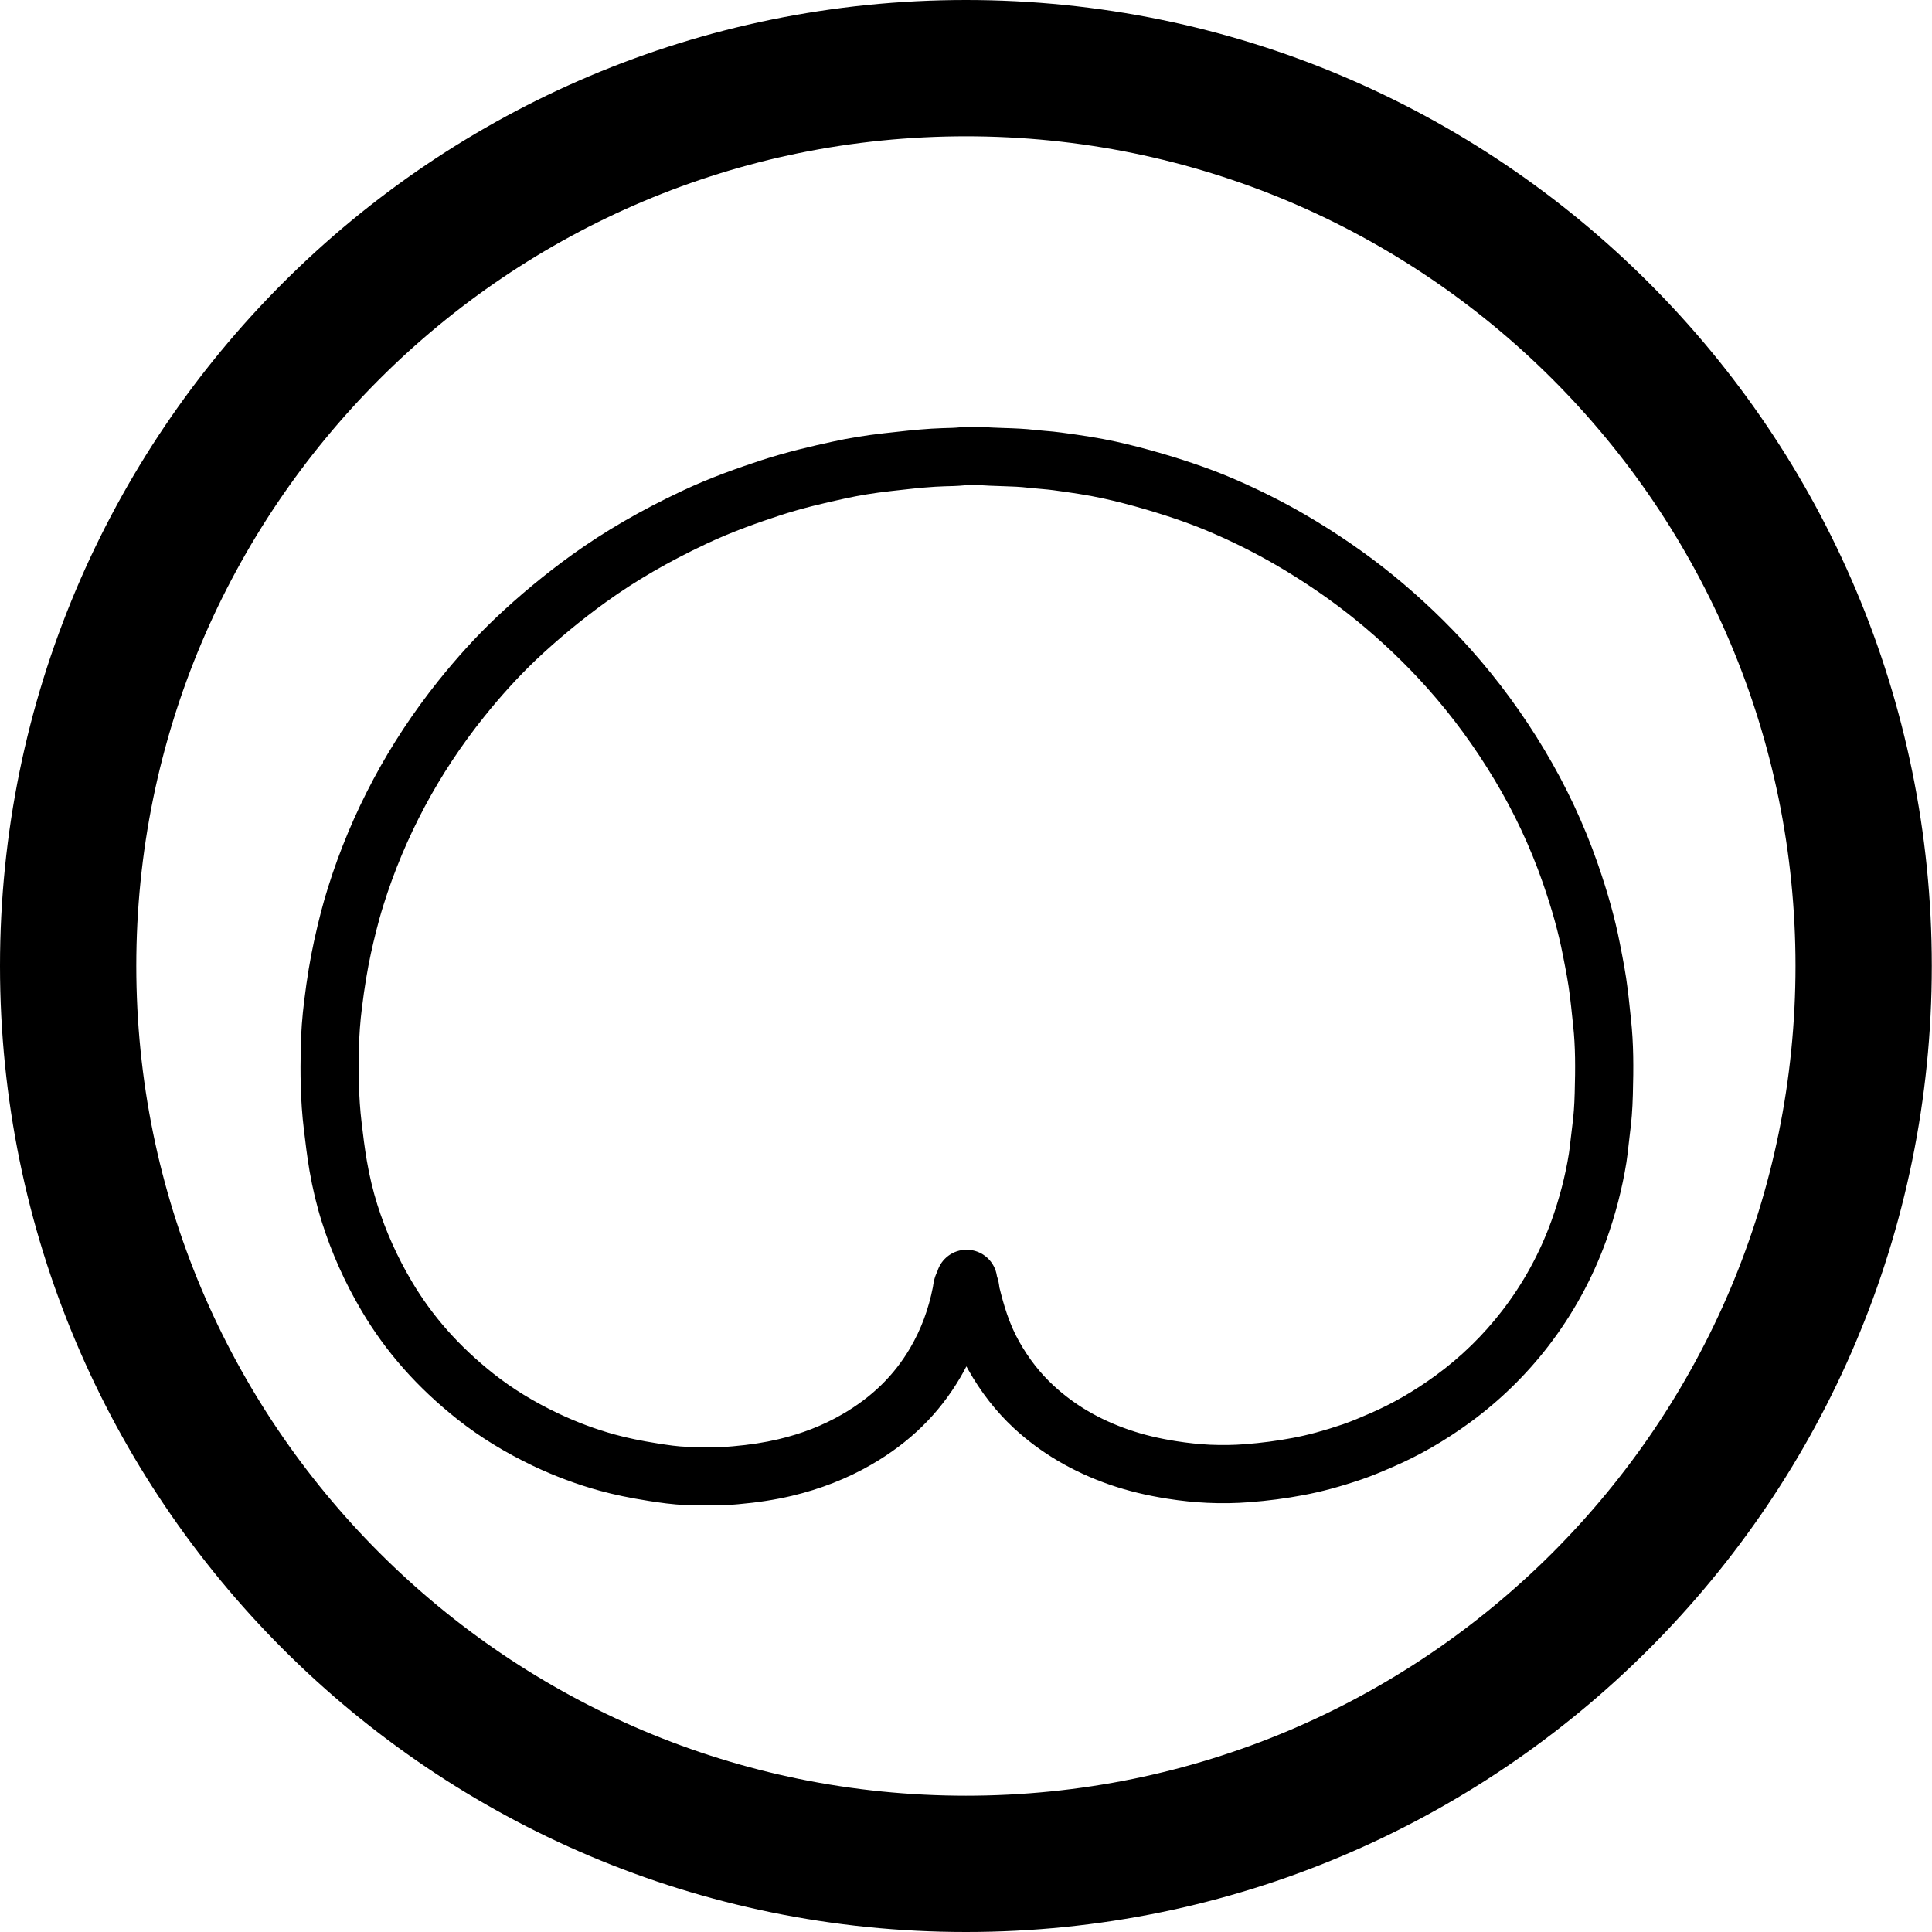 <?xml version="1.0" encoding="UTF-8"?>
<svg id="icon" xmlns="http://www.w3.org/2000/svg" viewBox="0 0 5669.29 5669.29">
  <path d="m2834.55,399.96c165.46,0,330.69,16.64,491.1,49.47,156.12,31.95,309.68,79.61,456.42,141.68,144.15,60.98,283.21,136.47,413.32,224.38,128.97,87.14,250.26,187.24,360.51,297.5,110.24,110.26,210.31,231.57,297.44,360.57,87.89,130.12,163.36,269.21,224.32,413.38,62.05,146.74,109.7,300.31,141.64,456.45,32.81,160.41,49.45,325.63,49.45,491.08s-16.64,330.71-49.45,491.14c-31.94,156.15-79.6,309.74-141.65,456.51-60.96,144.19-136.44,283.3-224.33,413.45-87.13,129.02-187.21,250.35-297.45,360.63-110.24,110.28-231.54,210.39-360.51,297.55-130.11,87.93-269.17,163.43-413.32,224.42-146.73,62.08-300.29,109.75-456.41,141.71-160.41,32.83-325.63,49.48-491.09,49.48s-330.67-16.65-491.08-49.48c-156.13-31.95-309.7-79.63-456.45-141.71-144.17-60.99-283.26-136.5-413.39-224.43-129-87.17-250.32-187.28-360.59-297.57-110.27-110.29-210.37-231.62-297.53-360.64-87.92-130.15-163.41-269.26-224.4-413.44-62.07-146.77-109.74-300.35-141.69-456.5-32.82-160.42-49.47-325.66-49.47-491.11s16.64-330.65,49.47-491.05c31.95-156.12,79.62-309.69,141.68-456.43,60.98-144.17,136.47-283.25,224.39-413.38,87.15-129,187.25-250.31,297.52-360.58,110.27-110.27,231.59-210.36,360.59-297.51,130.13-87.91,269.22-163.41,413.39-224.39,146.75-62.07,300.33-109.74,456.46-141.69,160.41-32.82,325.64-49.47,491.09-49.47M2834.55,0C1269.03,0,0,1269.03,0,2834.45s1269.03,2834.84,2834.55,2834.84,2834.16-1269.32,2834.16-2834.84S4400.16,0,2834.55,0h0Z"/>
  <path d="m4786.01,2991.17l-3.02-28.16-.92-8.75c-1.81-17.26-3.69-35.11-5.95-52.55-5.23-43.27-13.14-84.56-22.94-134.03h0c-14.14-72.66-34.83-147.12-65.11-234.34-40.36-115.68-92.86-227.66-155.98-332.75-62.56-104.89-135.2-204.02-215.92-294.67-68.93-77.35-145.64-150.63-228.01-217.81-78.63-64.05-165.7-124.02-258.82-178.26-63.95-37.13-131.9-71.35-201.91-101.68-63.88-27.82-132.68-52.28-216.47-76.95-45.37-13.4-91.48-25.33-137.04-35.44l-.1-.02c-50.09-10.93-100.01-18.49-159.54-26.47-15.99-2.26-31.93-3.61-47.35-4.91l-28.65-2.65c-31.1-3.79-62.1-4.8-92.08-5.77l-4.94-.17c-19.81-.67-40.29-1.36-59.85-3.18l-.3-.03c-22.05-1.83-43.53-.36-63.65,1.3l-.67.06c-7.95.71-15.46,1.39-22.67,1.58-20.05.45-40.22,1.22-59.96,2.31h-.24c-45.75,2.89-90.54,7.85-140.09,13.55-54.63,6.18-103.93,14.24-150.7,24.63-58.72,12.75-135.55,30.47-209.27,54.63-64.75,21.29-149.78,50.8-233.27,90.34-121.09,57.03-226.47,118.21-322.2,187.04-79.59,57.42-155.28,120.09-225.01,186.31-57.1,54.48-111.8,114.57-167.28,183.75-72.78,91.11-136.73,188-190.06,287.96-54.7,102.37-99.73,209.84-133.85,319.45-14.21,44.88-26.7,92.85-40.47,155.53-11.43,52.03-20.92,109.35-29.01,175.14-5.89,46.88-9.31,93.42-10.18,138.28-1.43,70.19-1.44,153.72,9.3,241.05,4.46,37.88,9.4,78.3,16.3,119.47l.03.17c9.28,53.47,21.58,104.45,36.52,151.48,28.42,90.01,67.52,177.38,116.18,259.63,71.17,120.7,163.29,224.97,281.66,318.82,65.62,51.79,138.12,96.4,221.65,136.39l.1.05c63.92,30.3,129.71,54.81,195.51,72.85,42.57,11.7,88.14,21.2,143.39,29.9,32.56,5.14,70.48,10.73,108.53,12.03l.54.02c22.57.64,45.91,1.3,69.02,1.3,31.78,0,58.66-1.14,84.58-3.58,57.08-4.98,108.54-12.98,157.4-24.47,84.34-20.05,162.72-50.77,232.93-91.31,113.56-65.5,199.24-149.39,261.98-256.53,6.14-10.55,12.04-21.29,17.67-32.18,1.89,3.52,3.8,6.97,5.72,10.38,36.6,65.12,81.53,122.61,133.57,170.9,78.67,72.82,173.83,128.79,282.89,166.38,51.82,17.76,106.6,31.04,167.45,40.61,40.18,6.33,79.52,10.41,116.89,12.12,42.06,1.99,83.89,1.35,124.32-1.9,54.33-4.13,105.88-10.89,157.55-20.64,53.74-10.06,108.16-24.73,171.33-46.18,30.7-10.49,59.6-22.79,91.5-36.63,77.21-33.19,153.29-76.97,226.15-130.14,87.58-64.02,165.22-139.72,230.74-224.98,72.13-93.81,129.06-197.77,169.23-309.06,27.21-75.99,47.17-153.02,59.33-228.96l.02-.14c2.28-14.69,3.95-29.49,5.56-43.8l4.62-39.98c4.79-35.18,7.66-72.72,8.76-114.69,2.29-81.35,2.24-150.16-5.46-221.59Zm-165.23,216.98v.17c-.79,34.57-3.15,66.21-7.21,96.73l-4.48,37.48-.03.27c-1.63,14.75-3.16,28.68-5.22,42.06-10.42,65.35-27.7,131.87-51.35,197.66-34.24,94.84-82.65,183.27-143.91,262.85-55.81,72.63-121.78,136.94-196.08,191.15-62.59,45.7-127.55,83.14-193.14,111.29l-1.04.45c-26.69,11.53-51.91,22.42-77.77,31.33-55.74,18.86-102.7,31.58-147.83,40.02-45.33,8.53-90.96,14.51-139.52,18.28-32.93,2.59-66.58,3.11-102.86,1.56-31.9-1.64-64.99-5.13-98.39-10.38-50.83-7.93-96.13-18.84-138.44-33.32-87.57-30.16-160.31-72.77-222.36-130.29-39.47-36.6-72.47-78.92-100.9-129.44-29.16-51.49-45.51-108.68-57.6-158.09-.93-7.96-2.54-19.86-7.26-33.15-2.83-20.62-12.72-39.58-28.14-53.79-16.64-15.34-38.26-23.78-60.9-23.78-39.61,0-74.36,25.96-85.79,63.6-9.09,17.98-11.59,35.37-12.92,45.42-12.92,65.88-34.8,124.55-66.87,179.33-47.26,80.7-112.66,144.47-199.93,194.92-56.82,32.77-117.94,56.61-186.87,72.91-40.2,9.53-83.88,16.27-133.53,20.6l-.23.02c-44.39,4.21-91.87,3.04-132.97,1.61-28.53-.91-57.66-5.26-87.54-10.03-49.02-7.73-88.65-15.96-124.79-25.9-55.99-15.28-112.3-36.27-167.33-62.36-71.45-34.05-133.35-72.04-189.2-116.11-101.45-80.44-180.11-169.33-240.53-271.81-42.01-70.89-75.81-146.31-100.44-224.1-12.85-40.89-23.26-84.31-30.94-129.05-6.44-37.65-11.06-75.53-15.24-111.1v-.1c-9.34-77.02-9.29-153.03-8.02-217.19.85-40.23,3.82-80.75,8.86-120.52,7.48-60.38,16.1-112.63,26.34-159.74,8.61-38.88,20.56-90.04,36.64-141.09,31.06-99.56,71.98-197.15,121.63-290.09,48.4-90.83,106.52-178.87,172.75-261.66,49.9-62.38,99.51-116.96,151.65-166.86,63.84-60.56,133.54-118.21,207.14-171.35,86.98-62.66,183.52-118.64,295.21-171.18,76.65-36.26,158.69-64.46,213.77-82.52,64.72-21.32,130.8-36.68,192.56-50.1l.11-.02c41.02-9.07,84.6-16.15,133.28-21.65l6.18-.71c41.11-4.72,83.63-9.6,124.83-12.12,18.08-1.07,36.68-1.6,54.08-2.01h.21c11.62-.36,23.03-1.3,33.64-2.26,1.64-.13,3.28-.27,4.93-.41,7.39-.62,14.37-1.21,20.95-1.21,3.01,0,5.52.1,7.7.3,25.31,2.36,50.54,3.14,74.9,3.9l3.31.11c25.69.83,49.96,1.61,74.51,4.65l33.89,3.14,5.15.46c11.58,1.02,22.51,1.99,33.58,3.49,52.29,7.15,99.39,13.89,146.16,24.12,39.64,8.73,80.73,19.35,125.53,32.45,77.26,22.82,139.74,44.98,196.69,69.79,64.22,27.82,126.16,59.01,184.09,92.68,85.16,49.59,164.88,104.46,236.91,163.07,75.29,61.41,145.39,128.39,208.37,199.11,72.96,81.85,139.16,172.2,196.8,268.58,57.41,95.61,104.95,197.01,141.29,301.36,27.42,78.77,46.2,146.31,59.12,212.58l1.18,5.99c7.69,39.16,14.96,76.14,19.56,114.42l.03.2c2.51,19.73,4.64,40.14,6.52,58.19l3.04,28.73c6.66,61.38,6.61,123.76,4.49,198.53Z"/>
</svg>
